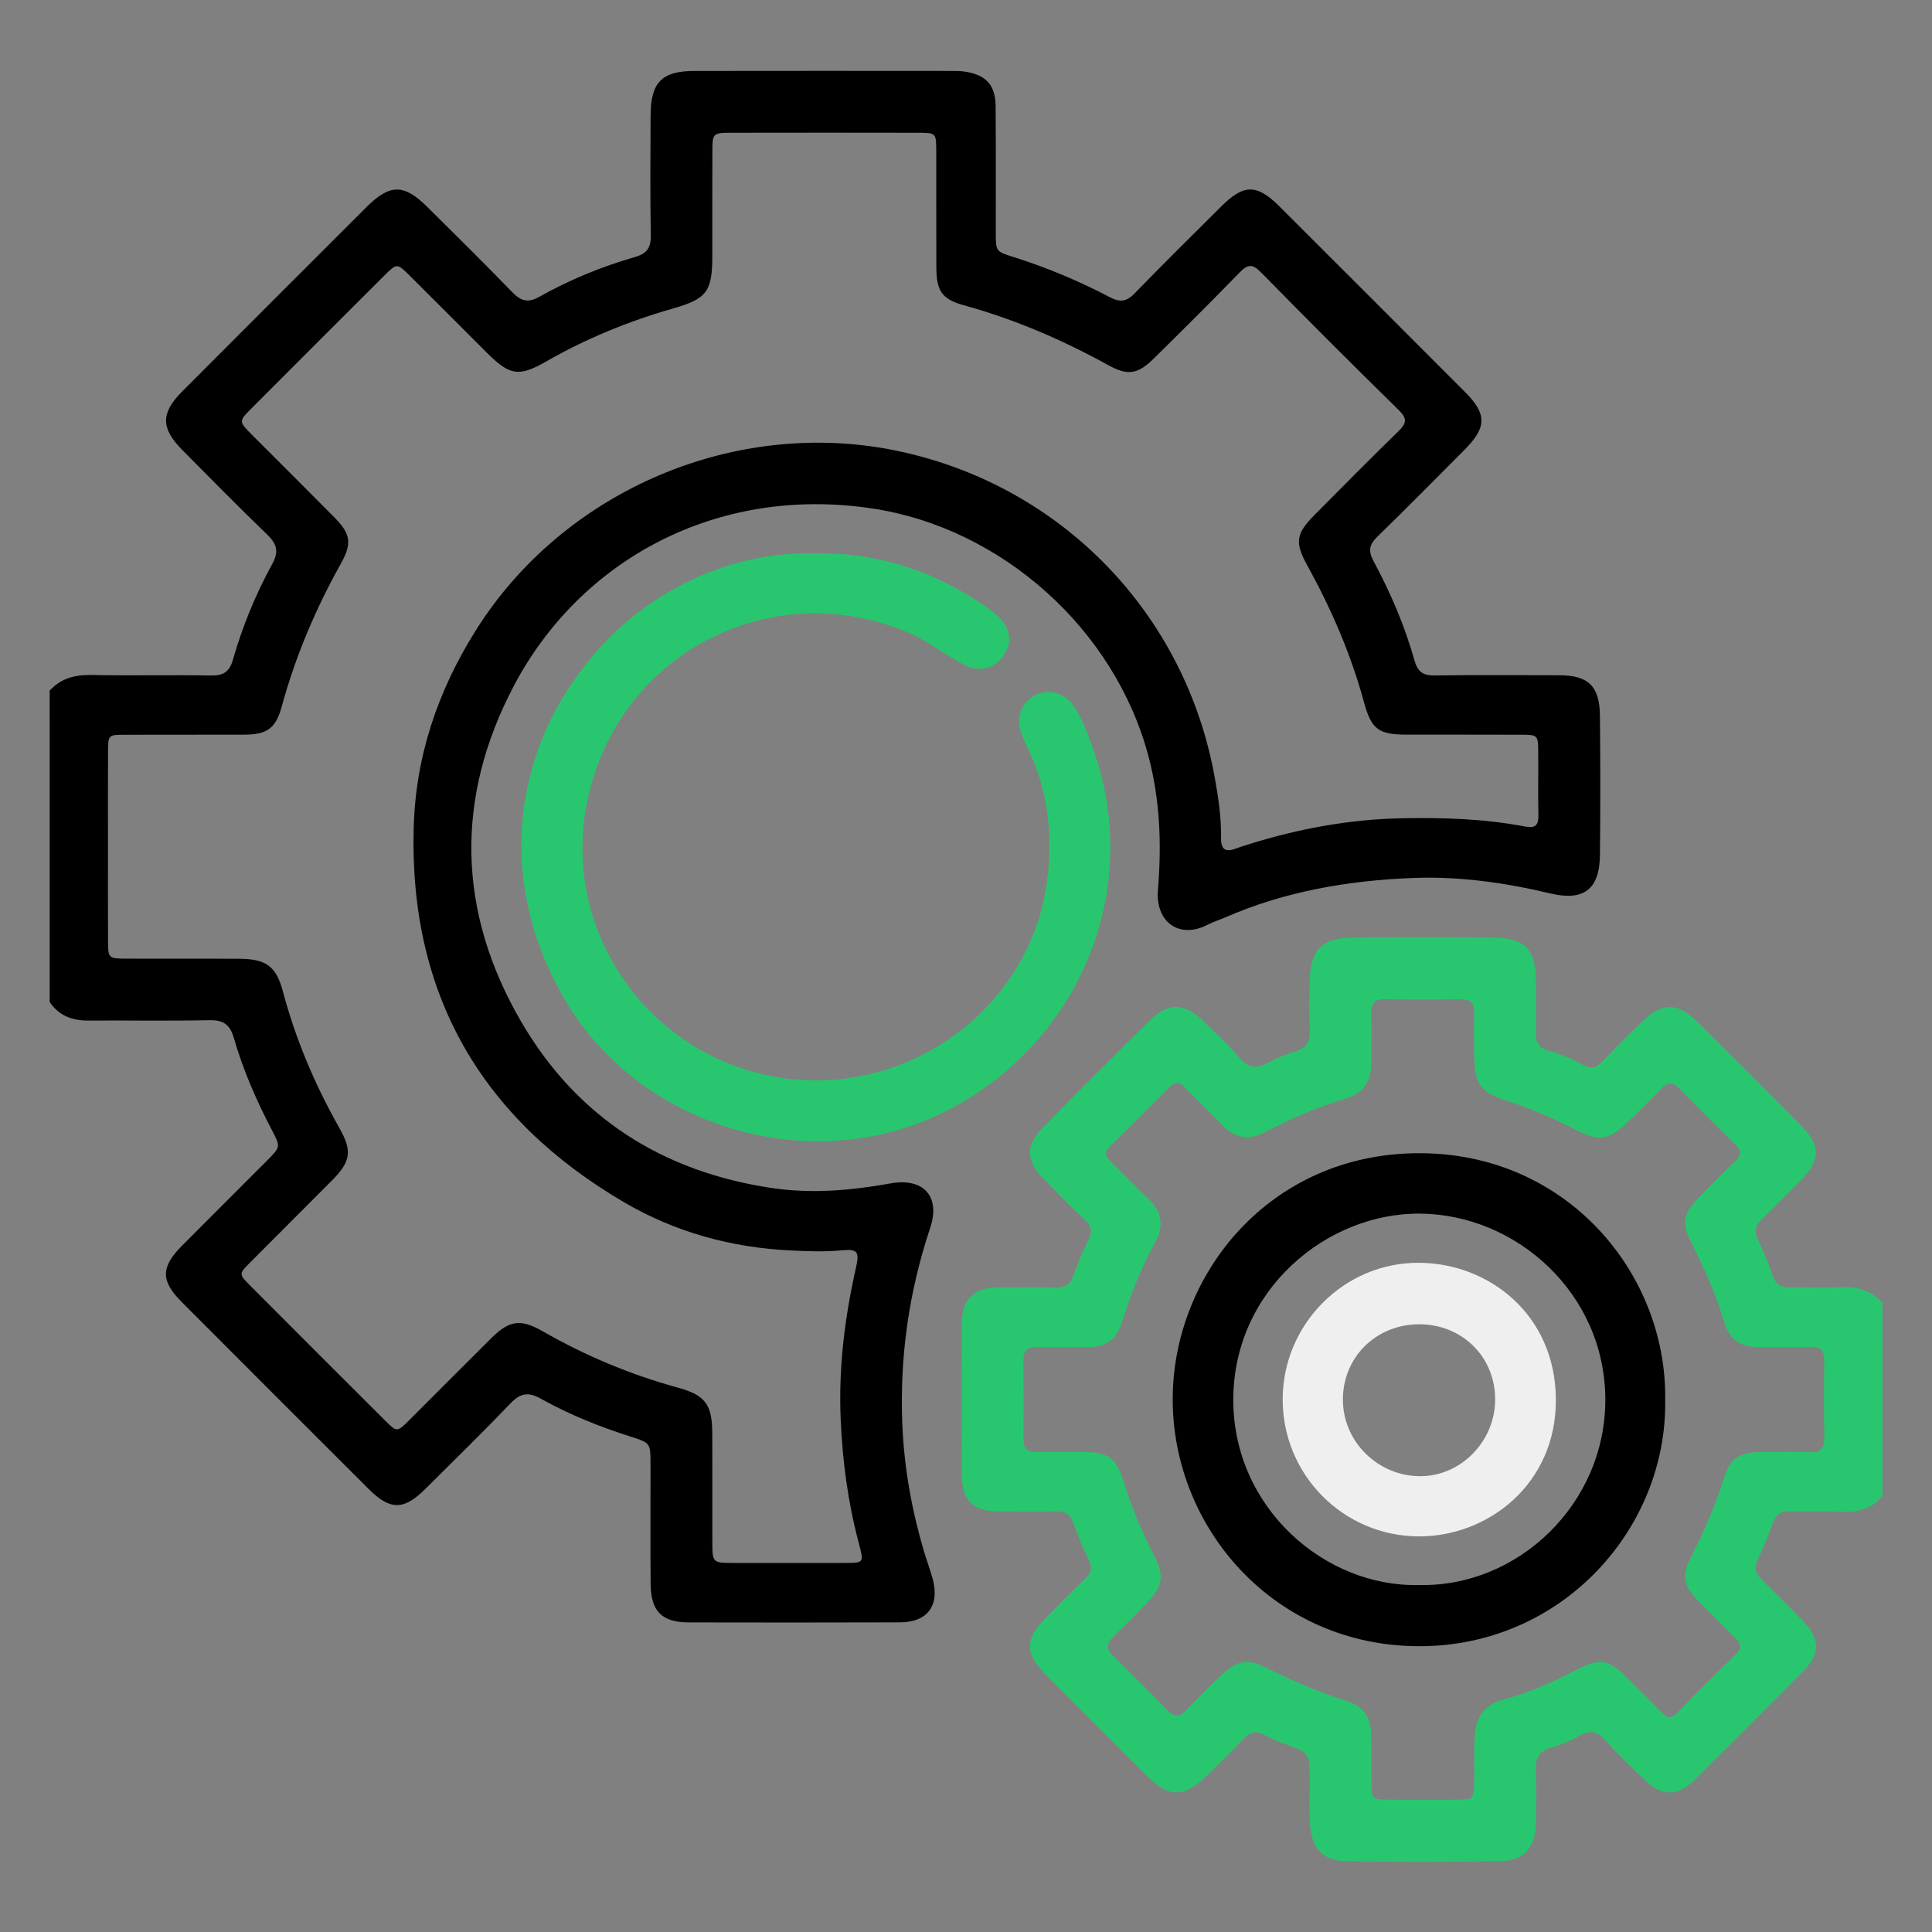 <?xml version="1.0" encoding="utf-8"?>
<!-- Generator: Adobe Illustrator 16.0.0, SVG Export Plug-In . SVG Version: 6.00 Build 0)  -->
<!DOCTYPE svg PUBLIC "-//W3C//DTD SVG 1.1//EN" "http://www.w3.org/Graphics/SVG/1.1/DTD/svg11.dtd">
<svg version="1.1" id="Layer_1" xmlns="http://www.w3.org/2000/svg" xmlns:xlink="http://www.w3.org/1999/xlink" x="0px" y="0px"
	 width="250px" height="250px" viewBox="0 0 250 250" enable-background="new 0 0 250 250" xml:space="preserve">
<rect x="0" y="0" width="250" height="250" fill="#808080" stroke="none"/>
<g>
	<path fill="none" d="M6.429,89.366c0-27.097,0.013-54.195-0.038-81.292c-0.002-1.381,0.278-1.66,1.66-1.66
		c77.972,0.042,155.946,0.046,233.92-0.013c1.715-0.002,1.639,0.688,1.639,1.904c-0.021,53.424-0.019,106.847-0.019,160.27
		c-1.472-1.581-3.28-2.13-5.426-2.009c-2.155,0.123-4.323-0.018-6.481,0.041c-1.149,0.031-1.867-0.301-2.268-1.467
		c-0.55-1.602-1.198-3.181-1.936-4.705c-0.524-1.082-0.365-1.85,0.485-2.662c1.729-1.652,3.406-3.363,5.082-5.07
		c2.522-2.57,2.578-4.445,0.101-6.954c-4.504-4.56-9.035-9.089-13.592-13.592c-2.488-2.462-4.5-2.442-7.015-0.009
		c-1.774,1.717-3.524,3.463-5.237,5.242c-0.75,0.779-1.455,0.982-2.439,0.428c-1.412-0.799-2.918-1.422-4.483-1.854
		c-1.253-0.346-1.694-1.091-1.647-2.375c0.084-2.159,0.027-4.323,0.021-6.483c-0.017-4.288-1.364-5.73-5.649-5.773
		c-6.021-0.061-12.043-0.061-18.064,0.001c-3.984,0.04-5.445,1.527-5.555,5.483c-0.057,2.16-0.072,4.326,0.006,6.482
		c0.052,1.422-0.352,2.319-1.824,2.745c-1.252,0.36-2.488,0.87-3.629,1.502c-1.438,0.798-2.473,0.665-3.602-0.616
		c-1.576-1.794-3.328-3.438-5.06-5.091c-2.096-2.001-4.233-2.067-6.326-0.022c-4.747,4.642-9.446,9.332-14.083,14.084
		c-2.306,2.36-2.221,4.281,0.066,6.646c1.771,1.831,3.563,3.645,5.41,5.396c0.803,0.762,0.929,1.432,0.434,2.429
		c-0.751,1.519-1.421,3.088-1.98,4.687c-0.396,1.133-1.049,1.57-2.226,1.549c-2.548-0.051-5.096-0.049-7.644,0
		c-3.051,0.059-4.541,1.514-4.563,4.596c-0.048,6.563-0.044,13.124-0.004,19.686c0.02,3.271,1.427,4.646,4.668,4.689
		c2.548,0.035,5.097,0.042,7.644,0.001c1.078-0.017,1.69,0.383,2.069,1.422c0.609,1.663,1.286,3.312,2.074,4.897
		c0.519,1.041,0.229,1.689-0.53,2.418c-1.729,1.651-3.41,3.357-5.089,5.064c-2.675,2.721-2.694,4.559,0.022,7.313
		c4.395,4.449,8.818,8.869,13.264,13.266c2.682,2.65,4.581,2.646,7.376,0.014c1.685-1.588,3.332-3.221,4.912-4.912
		c0.867-0.932,1.653-1.209,2.815-0.527c0.924,0.541,1.957,0.908,2.965,1.287c2.807,1.057,2.81,1.043,2.82,4.162
		c0.008,2.084-0.09,4.178,0.071,6.25c0.247,3.166,1.759,4.604,4.937,4.637c6.484,0.064,12.971,0.079,19.453-0.014
		c3.268-0.049,4.752-1.686,4.813-4.951c0.042-2.314,0.07-4.633-0.012-6.946c-0.049-1.435,0.39-2.31,1.839-2.75
		c1.321-0.401,2.633-0.935,3.833-1.61c1.289-0.729,2.188-0.619,3.205,0.498c1.66,1.826,3.443,3.545,5.228,5.252
		c2.236,2.143,4.235,2.155,6.457-0.035c4.726-4.664,9.419-9.359,14.081-14.088c2.197-2.229,2.154-4.158-0.05-6.442
		c-1.769-1.831-3.577-3.628-5.401-5.405c-0.753-0.732-0.998-1.43-0.51-2.457c0.759-1.602,1.42-3.253,2.027-4.918
		c0.371-1.018,0.949-1.457,2.055-1.427c2.236,0.06,4.482-0.083,6.714,0.045c2.144,0.121,3.97-0.333,5.38-2.029
		c0,16.666,0,33.332,0,50.013c-78.998,0-157.997,0-237.162,0c0-37.969,0-75.951,0-113.936c1.192,1.768,2.902,2.405,4.973,2.396
		c5.249-0.026,10.499,0.06,15.745-0.045c1.79-0.037,2.626,0.612,3.111,2.297c1.199,4.162,2.927,8.121,4.943,11.957
		c1.117,2.127,1.11,2.145-0.69,3.951c-3.651,3.664-7.32,7.308-10.965,10.977c-2.752,2.77-2.771,4.539-0.041,7.277
		c8.066,8.088,16.144,16.168,24.23,24.235c2.745,2.737,4.518,2.728,7.276-0.016c3.724-3.7,7.473-7.376,11.109-11.159
		c1.243-1.294,2.303-1.412,3.831-0.559c3.713,2.076,7.653,3.652,11.708,4.941c2.513,0.799,2.512,0.823,2.516,3.592
		c0.006,5.172-0.036,10.344,0.018,15.516c0.039,3.511,1.478,4.908,4.957,4.916c9.108,0.017,18.217,0.027,27.325-0.008
		c3.563-0.014,5.158-2.211,4.199-5.677c-0.328-1.19-0.771-2.346-1.12-3.528c-1.578-5.344-2.559-10.782-2.792-16.365
		c-0.368-8.733,0.844-17.215,3.612-25.504c1.346-4.032-0.887-6.493-5.123-5.729c-5.114,0.921-10.219,1.37-15.407,0.597
		c-14.161-2.115-25.187-9.147-32.387-21.487c-8.292-14.208-8.618-29.014-0.945-43.532c8.585-16.248,26.171-25.895,46.219-22.934
		c16.856,2.489,31.547,15.649,35.89,32.129c1.502,5.698,1.694,11.438,1.215,17.208c-0.356,4.304,2.853,6.45,6.489,4.518
		c0.677-0.36,1.432-0.573,2.138-0.883c7.743-3.39,15.915-4.799,24.293-5.134c6.046-0.242,11.992,0.604,17.871,2.002
		c4.317,1.027,6.358-0.543,6.404-4.982c0.06-6.021,0.06-12.042-0.003-18.063c-0.039-3.774-1.504-5.175-5.209-5.187
		c-5.402-0.017-10.807-0.053-16.209,0.025c-1.512,0.022-2.182-0.529-2.584-1.957c-1.254-4.472-3.082-8.732-5.278-12.813
		c-0.726-1.345-0.588-2.15,0.472-3.181c3.815-3.714,7.561-7.505,11.315-11.281c2.86-2.876,2.881-4.598,0.052-7.435
		c-8.014-8.032-16.037-16.056-24.068-24.07c-2.865-2.858-4.574-2.855-7.436-0.012c-3.775,3.755-7.57,7.494-11.277,11.318
		c-1.048,1.079-1.894,1.173-3.201,0.482c-3.965-2.087-8.094-3.817-12.369-5.17c-2.361-0.748-2.379-0.723-2.383-3.135
		c-0.008-5.479,0.025-10.96-0.021-16.44c-0.022-2.659-1.192-3.963-3.794-4.417c-0.604-0.104-1.228-0.117-1.843-0.118
		c-11.115-0.006-22.23-0.019-33.346,0.003c-4.223,0.008-5.647,1.481-5.665,5.774c-0.021,5.172-0.062,10.344,0.026,15.515
		c0.027,1.587-0.504,2.344-2.04,2.788c-4.31,1.245-8.466,2.937-12.372,5.142c-1.537,0.87-2.44,0.52-3.562-0.64
		c-3.597-3.714-7.28-7.346-10.952-10.987c-3.015-2.991-4.832-2.995-7.847,0.011c-7.979,7.959-15.947,15.929-23.901,23.912
		c-2.749,2.759-2.727,4.731,0.046,7.527c3.641,3.671,7.266,7.362,10.99,10.949c1.249,1.203,1.539,2.197,0.663,3.795
		c-2.155,3.931-3.862,8.077-5.092,12.392c-0.436,1.526-1.186,2.08-2.784,2.052c-5.17-0.089-10.344,0.036-15.514-0.066
		C9.704,87.301,7.891,87.767,6.429,89.366z M105.312,71.609c-10.825-0.236-20.75,4.77-27.21,11.692
		c-12.284,13.164-14.021,31.175-4.697,46.575c9.648,15.935,31.028,22.302,47.927,14.423c17.648-8.232,27.04-28.588,19.977-47.774
		c-0.692-1.877-1.354-3.796-2.568-5.42c-1.152-1.539-3.147-1.978-4.756-1.155c-1.678,0.857-2.502,2.634-1.971,4.485
		c0.254,0.883,0.674,1.723,1.067,2.56c2.616,5.558,3.211,11.446,2.349,17.414c-2.384,16.506-18.511,27.854-35.055,24.946
		c-18.356-3.229-29.996-22.361-22.905-40.719c6.119-15.843,23.826-23.442,39.701-16.929c2.755,1.13,5.039,2.986,7.628,4.343
		c1.854,0.971,3.735,0.509,4.941-1.069c1.242-1.628,1.125-3.426-0.391-5.022c-0.474-0.499-1.037-0.923-1.604-1.319
		C121.113,73.985,113.799,71.463,105.312,71.609z"/>
	<path d="M6.429,89.366c1.462-1.599,3.275-2.064,5.417-2.022c5.169,0.103,10.344-0.023,15.514,0.066
		c1.598,0.027,2.348-0.526,2.784-2.052c1.23-4.315,2.937-8.46,5.092-12.392c0.875-1.598,0.585-2.592-0.663-3.795
		c-3.725-3.586-7.349-7.278-10.99-10.949c-2.773-2.796-2.795-4.768-0.046-7.527c7.954-7.983,15.922-15.953,23.901-23.912
		c3.015-3.006,4.832-3.002,7.847-0.011c3.672,3.641,7.355,7.272,10.952,10.987c1.122,1.16,2.025,1.509,3.562,0.64
		c3.905-2.205,8.062-3.896,12.372-5.142c1.536-0.443,2.067-1.2,2.04-2.788c-0.087-5.17-0.046-10.343-0.026-15.515
		c0.017-4.293,1.441-5.766,5.665-5.774c11.115-0.022,22.23-0.009,33.346-0.003c0.615,0.001,1.24,0.013,1.843,0.118
		c2.602,0.454,3.771,1.758,3.794,4.417c0.046,5.48,0.013,10.961,0.021,16.44c0.004,2.413,0.021,2.388,2.383,3.135
		c4.275,1.353,8.404,3.083,12.369,5.17c1.309,0.69,2.153,0.597,3.201-0.482c3.707-3.824,7.502-7.563,11.277-11.318
		c2.859-2.843,4.568-2.846,7.436,0.012c8.031,8.014,16.056,16.038,24.068,24.07c2.829,2.837,2.809,4.559-0.052,7.435
		c-3.757,3.776-7.5,7.567-11.315,11.281c-1.06,1.031-1.197,1.835-0.472,3.181c2.196,4.08,4.024,8.34,5.278,12.813
		c0.402,1.428,1.072,1.979,2.584,1.957c5.402-0.079,10.807-0.042,16.209-0.025c3.705,0.011,5.17,1.413,5.209,5.187
		c0.063,6.021,0.063,12.042,0.003,18.063c-0.046,4.439-2.087,6.009-6.404,4.982c-5.879-1.398-11.825-2.244-17.871-2.002
		c-8.378,0.334-16.55,1.744-24.293,5.134c-0.706,0.31-1.461,0.523-2.138,0.883c-3.637,1.932-6.846-0.214-6.489-4.518
		c0.479-5.771,0.287-11.51-1.215-17.208c-4.343-16.48-19.033-29.64-35.89-32.129c-20.047-2.961-37.633,6.686-46.219,22.934
		c-7.672,14.518-7.346,29.324,0.945,43.531c7.2,12.341,18.227,19.373,32.387,21.488c5.188,0.773,10.293,0.324,15.407-0.597
		c4.236-0.764,6.469,1.697,5.123,5.729c-2.768,8.289-3.979,16.771-3.612,25.504c0.233,5.582,1.215,11.021,2.792,16.365
		c0.35,1.184,0.792,2.338,1.12,3.528c0.959,3.466-0.636,5.663-4.199,5.677c-9.108,0.034-18.217,0.023-27.325,0.008
		c-3.479-0.008-4.918-1.405-4.957-4.916c-0.054-5.172-0.012-10.344-0.018-15.516c-0.004-2.769-0.003-2.793-2.516-3.592
		c-4.055-1.289-7.994-2.865-11.708-4.941c-1.528-0.854-2.588-0.735-3.831,0.559c-3.636,3.783-7.386,7.459-11.109,11.158
		c-2.758,2.742-4.531,2.754-7.276,0.017c-8.087-8.067-16.165-16.147-24.23-24.235c-2.73-2.738-2.712-4.509,0.041-7.277
		c3.645-3.67,7.314-7.313,10.965-10.977c1.8-1.808,1.808-1.824,0.69-3.951c-2.016-3.836-3.744-7.795-4.943-11.957
		c-0.484-1.685-1.321-2.334-3.111-2.297c-5.247,0.104-10.497,0.019-15.745,0.045c-2.071,0.01-3.781-0.629-4.973-2.396
		C6.429,116.232,6.429,102.799,6.429,89.366z M13.974,109.451c0,4.091-0.013,8.183,0.005,12.273c0.01,2.273,0.051,2.315,2.359,2.325
		c4.864,0.02,9.726-0.012,14.59,0.014c3.5,0.018,4.804,0.951,5.68,4.233c1.66,6.229,4.153,12.097,7.324,17.698
		c1.678,2.964,1.455,4.311-0.989,6.771c-3.534,3.561-7.099,7.094-10.632,10.654c-1.409,1.421-1.408,1.464,0.042,2.918
		c5.831,5.85,11.672,11.689,17.521,17.521c1.481,1.477,1.515,1.47,3.083-0.092c3.554-3.539,7.083-7.107,10.648-10.64
		c2.311-2.289,3.788-2.481,6.598-0.872c5.519,3.166,11.331,5.605,17.467,7.29c3.595,0.987,4.483,2.181,4.498,5.94
		c0.018,4.632,0,9.263,0.008,13.896c0.004,2.853,0.011,2.861,2.752,2.865c4.785,0.007,9.571,0.007,14.357,0.001
		c2.54-0.003,2.522-0.006,1.835-2.596c-1.412-5.313-2.125-10.74-2.345-16.223c-0.26-6.509,0.533-12.929,1.963-19.275
		c0.497-2.207,0.291-2.559-1.918-2.353c-2.161,0.201-4.287,0.113-6.447,0.013c-7.711-0.359-15.005-2.367-21.593-6.225
		c-18.486-10.814-27.852-26.924-27.247-48.533c0.26-9.256,3.141-17.695,8.044-25.498c11.427-18.178,33.732-27.636,54.709-23.176
		c21.116,4.49,37.122,21.044,40.916,42.302c0.461,2.587,0.845,5.177,0.803,7.811c-0.022,1.395,0.565,1.825,1.87,1.324
		c0.575-0.221,1.168-0.396,1.758-0.58c6.512-2.036,13.151-3.246,19.996-3.359c5.26-0.087,10.491,0.079,15.664,1.066
		c1.361,0.26,1.805-0.118,1.775-1.471c-0.061-2.778,0.008-5.558-0.025-8.336c-0.023-1.991-0.088-2.054-2.139-2.063
		c-4.939-0.022-9.879-0.002-14.819-0.011c-3.657-0.006-4.608-0.613-5.587-4.202c-1.691-6.222-4.23-12.067-7.337-17.699
		c-1.661-3.012-1.455-4.115,0.962-6.55c3.589-3.617,7.168-7.244,10.82-10.794c1.043-1.011,1.207-1.622,0.061-2.746
		c-6.009-5.889-11.957-11.84-17.85-17.848c-1.109-1.131-1.725-1.016-2.75,0.041c-3.655,3.764-7.385,7.462-11.121,11.146
		c-2.032,2.003-3.324,2.238-5.807,0.872c-5.974-3.291-12.178-5.974-18.768-7.784c-2.843-0.781-3.535-1.885-3.546-4.891
		c-0.021-5.017,0.002-10.035-0.012-15.052c-0.006-2.337-0.027-2.372-2.293-2.376c-8.104-0.015-16.209-0.015-24.315,0
		c-2.271,0.005-2.352,0.088-2.361,2.348c-0.022,4.555-0.003,9.109-0.01,13.663c-0.007,4.499-0.7,5.478-5.04,6.717
		c-5.742,1.639-11.224,3.872-16.406,6.841c-3.564,2.041-4.731,1.879-7.704-1.085C59.687,42.342,56.37,39,53.031,35.68
		c-1.644-1.634-1.679-1.639-3.298-0.023C43.99,41.38,38.261,47.112,32.536,52.85c-1.66,1.663-1.654,1.683,0.079,3.422
		c3.542,3.555,7.106,7.085,10.634,10.655c2.104,2.129,2.35,3.34,0.872,5.984c-3.292,5.889-5.895,12.039-7.677,18.553
		c-0.78,2.845-1.936,3.588-4.868,3.601c-5.172,0.019-10.344-0.008-15.517,0.014c-2.031,0.009-2.065,0.046-2.078,2.098
		C13.957,101.269,13.974,105.36,13.974,109.451z"/>
	<path fill="#28C76F" d="M243.591,193.587c-1.409,1.696-3.237,2.149-5.38,2.029c-2.23-0.128-4.477,0.015-6.714-0.046
		c-1.104-0.029-1.683,0.41-2.056,1.428c-0.606,1.665-1.269,3.316-2.026,4.918c-0.488,1.027-0.243,1.725,0.51,2.457
		c1.824,1.777,3.634,3.574,5.401,5.404c2.203,2.285,2.247,4.216,0.05,6.443c-4.662,4.729-9.354,9.424-14.081,14.088
		c-2.222,2.19-4.221,2.178-6.457,0.035c-1.783-1.707-3.566-3.426-5.227-5.252c-1.019-1.117-1.916-1.229-3.207-0.499
		c-1.199,0.677-2.51,1.21-3.832,1.611c-1.449,0.44-1.889,1.315-1.838,2.75c0.082,2.313,0.053,4.632,0.011,6.946
		c-0.06,3.267-1.545,4.902-4.812,4.951c-6.483,0.092-12.97,0.078-19.453,0.014c-3.178-0.032-4.689-1.471-4.938-4.637
		c-0.161-2.072-0.063-4.166-0.072-6.25c-0.011-3.119-0.014-3.105-2.818-4.162c-1.01-0.379-2.043-0.746-2.967-1.287
		c-1.162-0.682-1.947-0.403-2.814,0.527c-1.58,1.691-3.229,3.324-4.912,4.912c-2.795,2.635-4.695,2.639-7.376-0.014
		c-4.444-4.396-8.869-8.814-13.263-13.266c-2.719-2.754-2.698-4.592-0.023-7.313c1.68-1.707,3.359-3.413,5.088-5.064
		c0.76-0.729,1.049-1.377,0.531-2.418c-0.788-1.586-1.465-3.234-2.074-4.897c-0.379-1.039-0.992-1.438-2.07-1.422
		c-2.547,0.041-5.095,0.034-7.643-0.001c-3.24-0.045-4.648-1.418-4.668-4.689c-0.04-6.562-0.044-13.123,0.004-19.686
		c0.023-3.082,1.512-4.537,4.564-4.596c2.547-0.049,5.095-0.051,7.643,0c1.176,0.021,1.828-0.416,2.225-1.549
		c0.562-1.599,1.23-3.168,1.981-4.687c0.495-0.997,0.369-1.667-0.435-2.429c-1.848-1.752-3.639-3.565-5.409-5.396
		c-2.287-2.365-2.372-4.286-0.066-6.646c4.636-4.752,9.337-9.442,14.083-14.084c2.092-2.045,4.23-1.979,6.326,0.022
		c1.73,1.651,3.482,3.297,5.061,5.09c1.127,1.282,2.162,1.415,3.601,0.617c1.14-0.632,2.377-1.142,3.629-1.502
		c1.474-0.426,1.876-1.323,1.824-2.745c-0.078-2.156-0.063-4.322-0.005-6.482c0.107-3.957,1.568-5.443,5.554-5.483
		c6.021-0.062,12.043-0.062,18.063-0.001c4.285,0.043,5.635,1.487,5.65,5.773c0.008,2.16,0.063,4.324-0.02,6.483
		c-0.049,1.284,0.395,2.029,1.646,2.375c1.564,0.433,3.071,1.058,4.482,1.854c0.984,0.556,1.691,0.353,2.441-0.428
		c1.713-1.779,3.461-3.525,5.236-5.242c2.516-2.435,4.525-2.453,7.014,0.008c4.559,4.504,9.09,9.033,13.594,13.593
		c2.478,2.509,2.422,4.384-0.102,6.954c-1.676,1.707-3.354,3.418-5.082,5.07c-0.852,0.813-1.011,1.58-0.486,2.662
		c0.737,1.524,1.387,3.104,1.937,4.705c0.399,1.166,1.117,1.498,2.267,1.467c2.159-0.059,4.327,0.082,6.482-0.041
		c2.146-0.121,3.954,0.428,5.426,2.008C243.591,176.911,243.591,185.249,243.591,193.587z M152.348,140.123
		c-0.494,0.04-0.775,0.309-1.049,0.58c-2.568,2.561-5.117,5.143-7.711,7.68c-0.775,0.762-0.51,1.28,0.145,1.911
		c1.605,1.558,3.131,3.202,4.771,4.724c1.787,1.657,2.166,3.57,1.021,5.637c-1.881,3.396-3.246,6.982-4.43,10.662
		c-0.638,1.985-2.021,3.012-4.169,2.978c-2.237-0.036-4.479,0.037-6.715-0.015c-1.297-0.029-1.799,0.515-1.786,1.785
		c0.035,3.396,0.026,6.791,0.008,10.188c-0.007,1.168,0.506,1.668,1.683,1.646c2.081-0.039,4.167-0.021,6.251-0.002
		c2.951,0.027,4.033,0.729,4.928,3.554c1.075,3.394,2.398,6.665,4.042,9.825c1.358,2.617,1.138,3.929-0.854,6.062
		c-1.422,1.522-2.901,2.993-4.41,4.431c-0.926,0.881-0.961,1.605-0.023,2.516c2.381,2.313,4.732,4.652,7.04,7.039
		c0.942,0.979,1.64,0.811,2.49-0.09c1.432-1.516,2.913-2.982,4.415-4.428c2.009-1.932,3.412-2.246,5.848-1.011
		c3.313,1.683,6.699,3.122,10.246,4.24c2.422,0.765,3.298,2.122,3.355,4.675c0.045,2.006-0.01,4.014,0.021,6.02
		c0.031,2.039,0.103,2.127,2.07,2.149c3.009,0.035,6.021,0.033,9.03,0.002c2.066-0.022,2.164-0.142,2.201-2.291
		c0.031-1.928-0.027-3.86,0.049-5.787c0.097-2.487,1.188-4.222,3.762-4.893c3.449-0.9,6.662-2.396,9.826-4.03
		c2.589-1.338,3.843-1.057,5.984,1.053c1.541,1.514,3.082,3.029,4.573,4.594c0.696,0.729,1.218,1.013,2.063,0.135
		c2.463-2.557,4.976-5.068,7.526-7.536c0.927-0.896,0.698-1.509-0.112-2.28c-1.506-1.438-2.965-2.929-4.424-4.417
		c-2.229-2.274-2.498-3.391-1.085-6.183c1.644-3.245,3.079-6.551,4.173-10.021c0.799-2.537,1.944-3.279,4.625-3.32
		c2.16-0.03,4.324-0.069,6.482,0.012c1.439,0.054,1.886-0.536,1.857-1.913c-0.063-3.317-0.057-6.638-0.004-9.956
		c0.021-1.292-0.465-1.799-1.763-1.766c-2.313,0.059-4.631-0.004-6.946,0.01c-2.125,0.012-3.558-0.986-4.164-2.995
		c-1.097-3.634-2.604-7.079-4.318-10.462c-1.344-2.652-1.055-3.809,1.076-5.99c1.512-1.547,3.033-3.082,4.589-4.581
		c0.755-0.728,0.879-1.317,0.063-2.114c-2.486-2.424-4.947-4.877-7.367-7.367c-0.9-0.928-1.543-0.65-2.306,0.139
		c-1.448,1.498-2.909,2.988-4.434,4.407c-2.37,2.208-3.55,2.409-6.438,0.93c-3.029-1.553-6.131-2.889-9.38-3.916
		c-2.969-0.94-3.817-2.144-3.897-5.239c-0.053-2.007-0.051-4.015-0.01-6.021c0.024-1.276-0.513-1.804-1.795-1.786
		c-3.24,0.041-6.484,0.059-9.724-0.009c-1.485-0.03-1.841,0.681-1.808,1.989c0.057,2.08,0,4.166,0.011,6.25
		c0.012,2.275-1,3.908-3.177,4.578c-3.703,1.137-7.248,2.621-10.664,4.436c-2.043,1.087-3.849,0.703-5.448-0.948
		c-1.505-1.552-3.048-3.063-4.586-4.583C153.199,140.633,152.872,140.165,152.348,140.123z"/>
	<path fill="#28C76F" d="M105.312,71.609c8.488-0.146,15.802,2.375,22.435,7.029c0.565,0.396,1.131,0.821,1.604,1.319
		c1.515,1.596,1.633,3.394,0.39,5.022c-1.206,1.578-3.087,2.04-4.941,1.069c-2.59-1.357-4.873-3.213-7.628-4.343
		c-15.875-6.513-33.582,1.086-39.701,16.929c-7.09,18.358,4.549,37.492,22.905,40.72c16.543,2.908,32.671-8.439,35.056-24.946
		c0.861-5.967,0.268-11.855-2.35-17.414c-0.395-0.837-0.814-1.677-1.068-2.56c-0.531-1.851,0.295-3.628,1.971-4.485
		c1.608-0.822,3.604-0.384,4.757,1.155c1.214,1.624,1.876,3.542,2.567,5.42c7.064,19.186-2.326,39.542-19.976,47.774
		c-16.899,7.879-38.279,1.512-47.927-14.423c-9.325-15.4-7.587-33.412,4.697-46.575C84.562,76.379,94.486,71.374,105.312,71.609z"/>
	<path fill="none" d="M13.974,109.451c0-4.091-0.017-8.183,0.007-12.274c0.012-2.052,0.046-2.089,2.078-2.098
		c5.172-0.022,10.344,0.005,15.517-0.014c2.933-0.012,4.088-0.756,4.868-3.601c1.782-6.514,4.385-12.665,7.677-18.553
		c1.479-2.645,1.233-3.855-0.872-5.984c-3.527-3.569-7.091-7.1-10.634-10.655c-1.733-1.739-1.739-1.759-0.079-3.422
		c5.726-5.738,11.455-11.47,17.195-17.192c1.62-1.616,1.654-1.611,3.298,0.023c3.338,3.319,6.655,6.662,9.991,9.987
		c2.973,2.964,4.14,3.126,7.704,1.085c5.182-2.969,10.665-5.202,16.406-6.841c4.34-1.24,5.033-2.218,5.04-6.717
		c0.007-4.554-0.012-9.108,0.01-13.663c0.01-2.26,0.09-2.343,2.361-2.348c8.106-0.015,16.211-0.015,24.315,0
		c2.266,0.005,2.287,0.039,2.293,2.376c0.014,5.017-0.009,10.035,0.012,15.052c0.011,3.006,0.703,4.11,3.546,4.891
		c6.59,1.81,12.794,4.493,18.768,7.784c2.481,1.366,3.773,1.131,5.807-0.872c3.736-3.685,7.466-7.383,11.121-11.146
		c1.025-1.057,1.641-1.172,2.75-0.041c5.893,6.008,11.841,11.959,17.85,17.848c1.146,1.124,0.982,1.735-0.061,2.746
		c-3.652,3.55-7.231,7.177-10.82,10.794c-2.417,2.435-2.623,3.538-0.962,6.55c3.106,5.632,5.646,11.477,7.337,17.699
		c0.979,3.589,1.93,4.196,5.587,4.202c4.94,0.009,9.88-0.011,14.819,0.011c2.051,0.009,2.115,0.072,2.139,2.063
		c0.033,2.779-0.034,5.558,0.025,8.336c0.029,1.353-0.414,1.731-1.775,1.471c-5.173-0.987-10.404-1.153-15.664-1.066
		c-6.845,0.113-13.484,1.323-19.996,3.359c-0.59,0.184-1.183,0.359-1.758,0.58c-1.305,0.501-1.895,0.071-1.87-1.324
		c0.042-2.633-0.342-5.224-0.803-7.811c-3.794-21.257-19.8-37.812-40.916-42.302c-20.977-4.46-43.283,4.998-54.709,23.176
		c-4.904,7.803-7.784,16.241-8.044,25.498c-0.605,21.609,8.761,37.717,27.247,48.533c6.588,3.856,13.882,5.864,21.593,6.224
		c2.16,0.103,4.286,0.189,6.447-0.012c2.209-0.205,2.415,0.146,1.918,2.352c-1.43,6.349-2.223,12.769-1.963,19.277
		c0.22,5.48,0.933,10.907,2.345,16.223c0.687,2.589,0.705,2.592-1.835,2.595c-4.786,0.006-9.572,0.006-14.357-0.001
		c-2.741-0.004-2.748-0.014-2.752-2.865c-0.008-4.633,0.01-9.264-0.008-13.895c-0.014-3.762-0.903-4.954-4.498-5.941
		c-6.136-1.684-11.948-4.124-17.467-7.29c-2.81-1.61-4.287-1.417-6.598,0.872c-3.565,3.531-7.094,7.1-10.648,10.641
		c-1.567,1.561-1.602,1.566-3.083,0.09c-5.849-5.832-11.69-11.672-17.521-17.521c-1.45-1.454-1.451-1.497-0.042-2.918
		c3.533-3.562,7.098-7.095,10.632-10.653c2.444-2.463,2.667-3.81,0.989-6.772c-3.171-5.603-5.664-11.47-7.324-17.698
		c-0.876-3.282-2.18-4.215-5.68-4.233c-4.864-0.026-9.726,0.005-14.59-0.014c-2.309-0.01-2.349-0.052-2.359-2.325
		C13.96,117.634,13.974,113.542,13.974,109.451z"/>
	<path fill="none" d="M152.348,140.123c0.524,0.042,0.853,0.51,1.229,0.879c1.537,1.52,3.082,3.031,4.586,4.583
		c1.602,1.651,3.404,2.035,5.449,0.948c3.416-1.814,6.959-3.299,10.664-4.436c2.176-0.67,3.188-2.303,3.176-4.578
		c-0.01-2.084,0.046-4.17-0.01-6.25c-0.034-1.31,0.32-2.021,1.807-1.99c3.238,0.066,6.482,0.051,9.725,0.01
		c1.281-0.018,1.818,0.51,1.793,1.786c-0.039,2.006-0.043,4.014,0.012,6.021c0.08,3.096,0.929,4.299,3.896,5.239
		c3.249,1.026,6.35,2.363,9.381,3.916c2.889,1.479,4.067,1.278,6.438-0.931c1.523-1.418,2.984-2.908,4.434-4.406
		c0.764-0.789,1.404-1.064,2.305-0.139c2.42,2.49,4.881,4.943,7.367,7.367c0.816,0.797,0.692,1.387-0.063,2.114
		c-1.557,1.499-3.077,3.034-4.588,4.581c-2.131,2.182-2.422,3.337-1.077,5.99c1.714,3.383,3.224,6.828,4.319,10.462
		c0.605,2.009,2.039,3.007,4.164,2.995c2.314-0.014,4.631,0.049,6.945-0.01c1.299-0.033,1.783,0.474,1.764,1.766
		c-0.053,3.318-0.062,6.639,0.004,9.956c0.027,1.377-0.42,1.967-1.858,1.913c-2.158-0.081-4.321-0.042-6.481-0.012
		c-2.682,0.041-3.828,0.783-4.625,3.319c-1.095,3.474-2.53,6.777-4.174,10.022c-1.414,2.792-1.145,3.908,1.084,6.183
		c1.459,1.488,2.918,2.979,4.426,4.417c0.811,0.771,1.037,1.385,0.111,2.28c-2.552,2.468-5.063,4.979-7.527,7.536
		c-0.844,0.878-1.365,0.594-2.063-0.135c-1.49-1.563-3.031-3.08-4.572-4.595c-2.144-2.108-3.396-2.39-5.986-1.052
		c-3.162,1.635-6.377,3.13-9.825,4.029c-2.573,0.672-3.665,2.406-3.763,4.894c-0.074,1.927-0.017,3.859-0.049,5.787
		c-0.035,2.149-0.134,2.269-2.201,2.291c-3.01,0.031-6.021,0.033-9.029-0.002c-1.969-0.022-2.039-0.11-2.07-2.149
		c-0.029-2.006,0.023-4.014-0.021-6.02c-0.057-2.553-0.934-3.91-3.354-4.676c-3.547-1.117-6.935-2.559-10.246-4.239
		c-2.435-1.235-3.839-0.921-5.848,1.011c-1.502,1.444-2.983,2.912-4.415,4.428c-0.852,0.899-1.547,1.067-2.49,0.09
		c-2.307-2.387-4.658-4.728-7.04-7.039c-0.937-0.909-0.901-1.635,0.024-2.516c1.508-1.438,2.986-2.908,4.41-4.431
		c1.99-2.133,2.214-3.444,0.854-6.062c-1.645-3.16-2.967-6.433-4.042-9.826c-0.896-2.823-1.976-3.524-4.928-3.553
		c-2.084-0.019-4.169-0.037-6.251,0.002c-1.178,0.021-1.688-0.479-1.682-1.646c0.019-3.396,0.026-6.793-0.008-10.188
		c-0.014-1.271,0.488-1.814,1.785-1.785c2.236,0.052,4.477-0.021,6.715,0.015c2.148,0.034,3.531-0.991,4.17-2.978
		c1.182-3.68,2.549-7.266,4.43-10.662c1.146-2.065,0.767-3.979-1.021-5.637c-1.641-1.521-3.165-3.166-4.771-4.724
		c-0.652-0.631-0.918-1.149-0.144-1.911c2.593-2.538,5.144-5.119,7.712-7.68C151.57,140.432,151.854,140.163,152.348,140.123z
		 M215.477,181.189c0.256-16.365-12.688-32.004-31.873-31.967c-19.43,0.036-31.832,15.793-31.855,31.813
		c-0.025,16.668,13.115,31.986,31.934,31.982C202.193,213.016,215.723,197.756,215.477,181.189z"/>
	<path d="M215.477,181.189c0.246,16.565-13.283,31.826-31.795,31.83c-18.818,0.002-31.959-15.315-31.935-31.983
		c0.022-16.021,12.427-31.776,31.856-31.813C202.788,149.186,215.73,164.824,215.477,181.189z M183.574,205.1
		c12.867,0.313,24.215-10.516,24.154-24.067c-0.06-13.673-11.473-23.832-23.875-23.99c-12.148-0.153-24.24,9.868-24.266,24.056
		C159.564,195.148,171.482,205.391,183.574,205.1z"/>
	<path fill="none" d="M183.574,205.1c-12.092,0.291-24.01-9.949-23.985-24.004c0.024-14.187,12.116-24.209,24.265-24.055
		c12.403,0.158,23.816,10.316,23.877,23.99C207.789,194.584,196.441,205.412,183.574,205.1z M165.979,181.107
		c0.017,9.775,7.873,17.666,17.605,17.701c8.914,0.029,17.841-6.738,17.742-17.802c-0.098-10.952-8.697-17.557-17.729-17.604
		C173.887,163.355,165.963,171.412,165.979,181.107z"/>
	<path fill="#EFEFEF" d="M165.979,181.107c-0.016-9.695,7.908-17.752,17.621-17.703c9.029,0.047,17.629,6.65,17.728,17.604
		c0.099,11.063-8.828,17.831-17.742,17.801C173.852,198.773,165.994,190.884,165.979,181.107z M183.579,171.361
		c-5.575,0.039-9.849,4.318-9.81,9.82c0.039,5.375,4.5,9.793,9.936,9.838c5.314,0.043,9.779-4.508,9.768-9.959
		C193.462,175.541,189.16,171.325,183.579,171.361z"/>
	<path fill="none" d="M183.579,171.361c5.581-0.036,9.883,4.18,9.894,9.699c0.014,5.451-4.453,10.002-9.768,9.959
		c-5.436-0.045-9.896-4.463-9.936-9.838C173.73,175.68,178.004,171.4,183.579,171.361z"/>
</g>
</svg>
